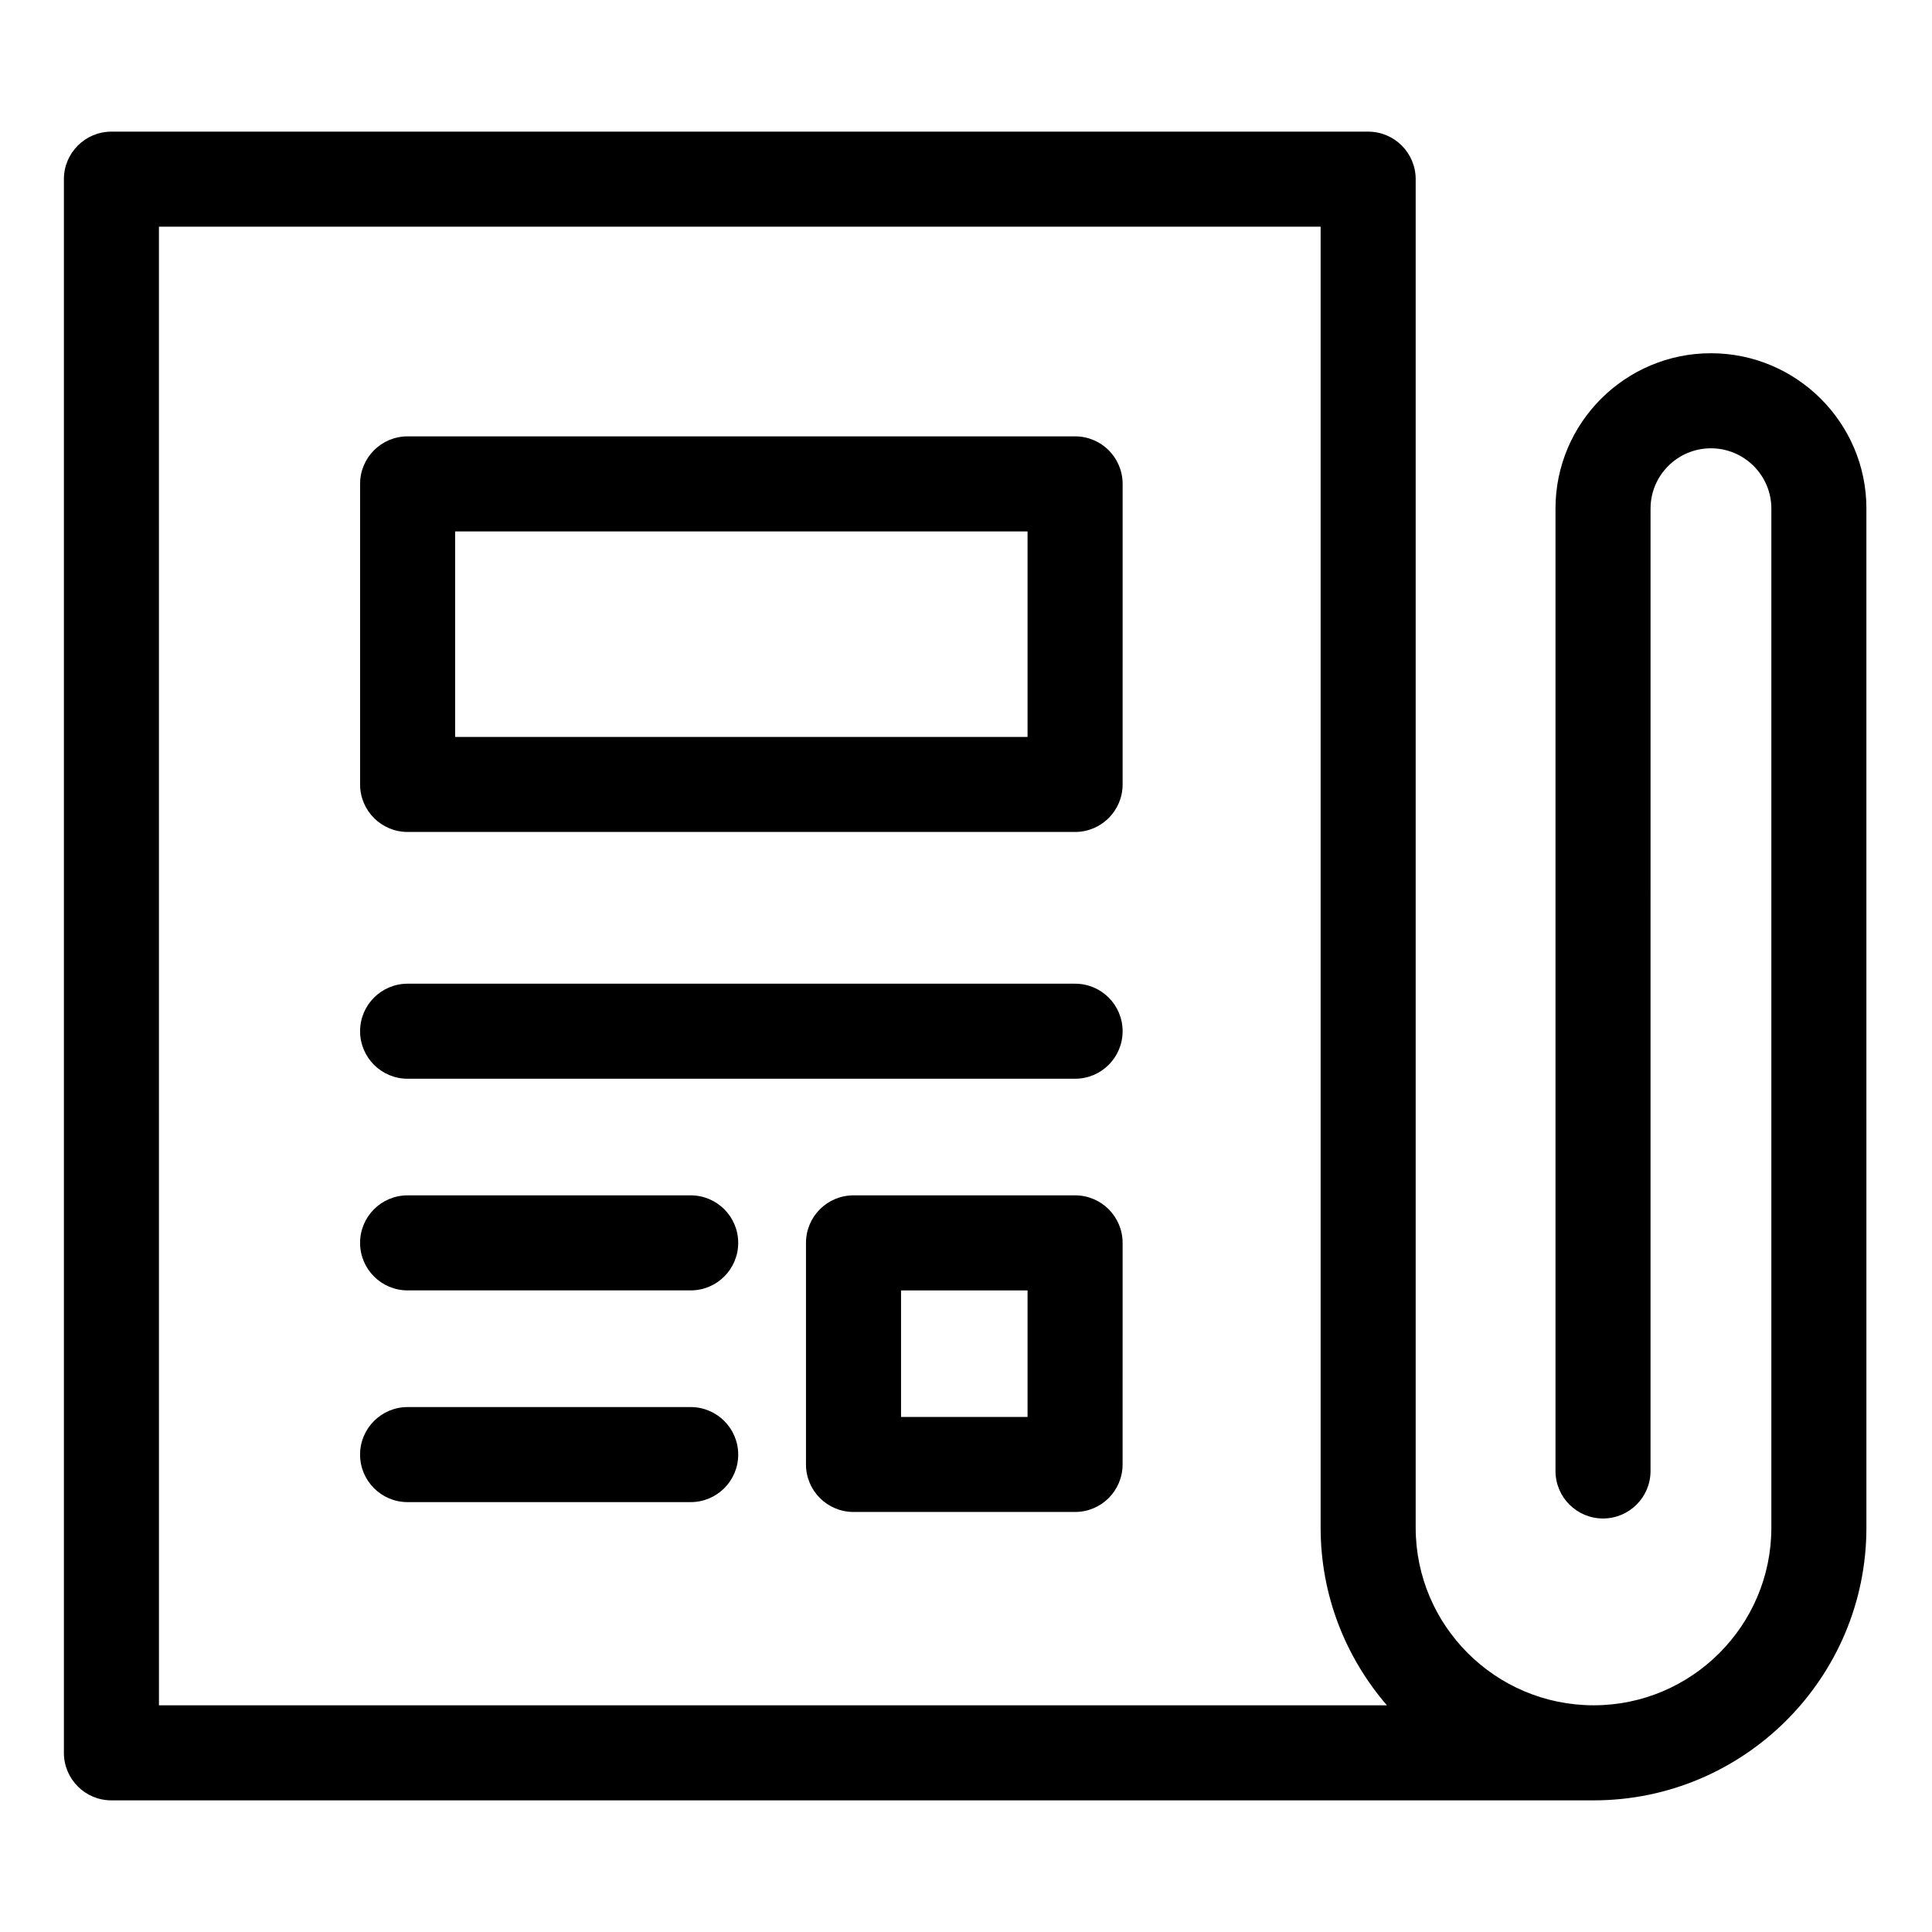 <?xml version="1.0" encoding="UTF-8"?>
<!-- Uploaded to: ICON Repo, www.svgrepo.com, Generator: ICON Repo Mixer Tools -->
<svg fill="#000000" width="800px" height="800px" version="1.1" viewBox="144 144 512 512" xmlns="http://www.w3.org/2000/svg">
 <g>
  <path d="m428.91 404.69h-176.89c-6.957 0-12.594 5.637-12.594 12.594s5.637 12.594 12.594 12.594h176.89c6.957 0 12.594-5.637 12.594-12.594 0.004-6.953-5.633-12.594-12.59-12.594z"/>
  <path d="m327.04 460.78h-75.023c-6.957 0-12.594 5.637-12.594 12.594s5.637 12.594 12.594 12.594h75.023c6.957 0 12.594-5.637 12.594-12.594 0-6.953-5.641-12.594-12.594-12.594z"/>
  <path d="m327.04 516.89h-75.023c-6.957 0-12.594 5.637-12.594 12.594s5.637 12.594 12.594 12.594h75.023c6.957 0 12.594-5.637 12.594-12.594s-5.641-12.594-12.594-12.594z"/>
  <path d="m428.91 259.64h-176.89c-6.957 0-12.594 5.637-12.594 12.594v79.652c0 6.957 5.637 12.594 12.594 12.594h176.89c6.957 0 12.594-5.637 12.594-12.594l0.004-79.652c0-6.957-5.637-12.594-12.594-12.594zm-12.598 79.652h-151.7v-54.461h151.7z"/>
  <path d="m428.91 460.78h-58.723c-6.957 0-12.594 5.637-12.594 12.594v58.719c0 6.957 5.637 12.594 12.594 12.594h58.719c6.957 0 12.594-5.637 12.594-12.594l0.004-58.715c0-6.953-5.637-12.598-12.594-12.598zm-12.598 58.727h-33.527v-33.527h33.527z"/>
  <path d="m638.62 278.78c0-22.703-18.484-41.168-41.211-41.168-22.711 0-41.188 18.465-41.188 41.168v255.04c0 6.957 5.637 12.594 12.594 12.594s12.594-5.637 12.594-12.594l0.004-255.04c0-8.805 7.176-15.977 15.996-15.977 8.832 0 16.02 7.168 16.02 15.977v270.07c0 25.953-21.125 47.07-47.098 47.07-26 0-47.16-21.113-47.16-47.07v-357.37c0-6.957-5.637-12.594-12.594-12.594h-333.05c-6.957 0-12.594 5.637-12.594 12.594v417.04c0 6.957 5.637 12.594 12.594 12.594h392.77 0.012 0.023c39.855 0 72.285-32.422 72.285-72.262-0.004 0.008-0.004-269.36-0.004-270.07zm-452.5-74.699h307.86v344.78c0 17.98 6.648 34.41 17.574 47.07h-325.43z"/>
 </g>
</svg>